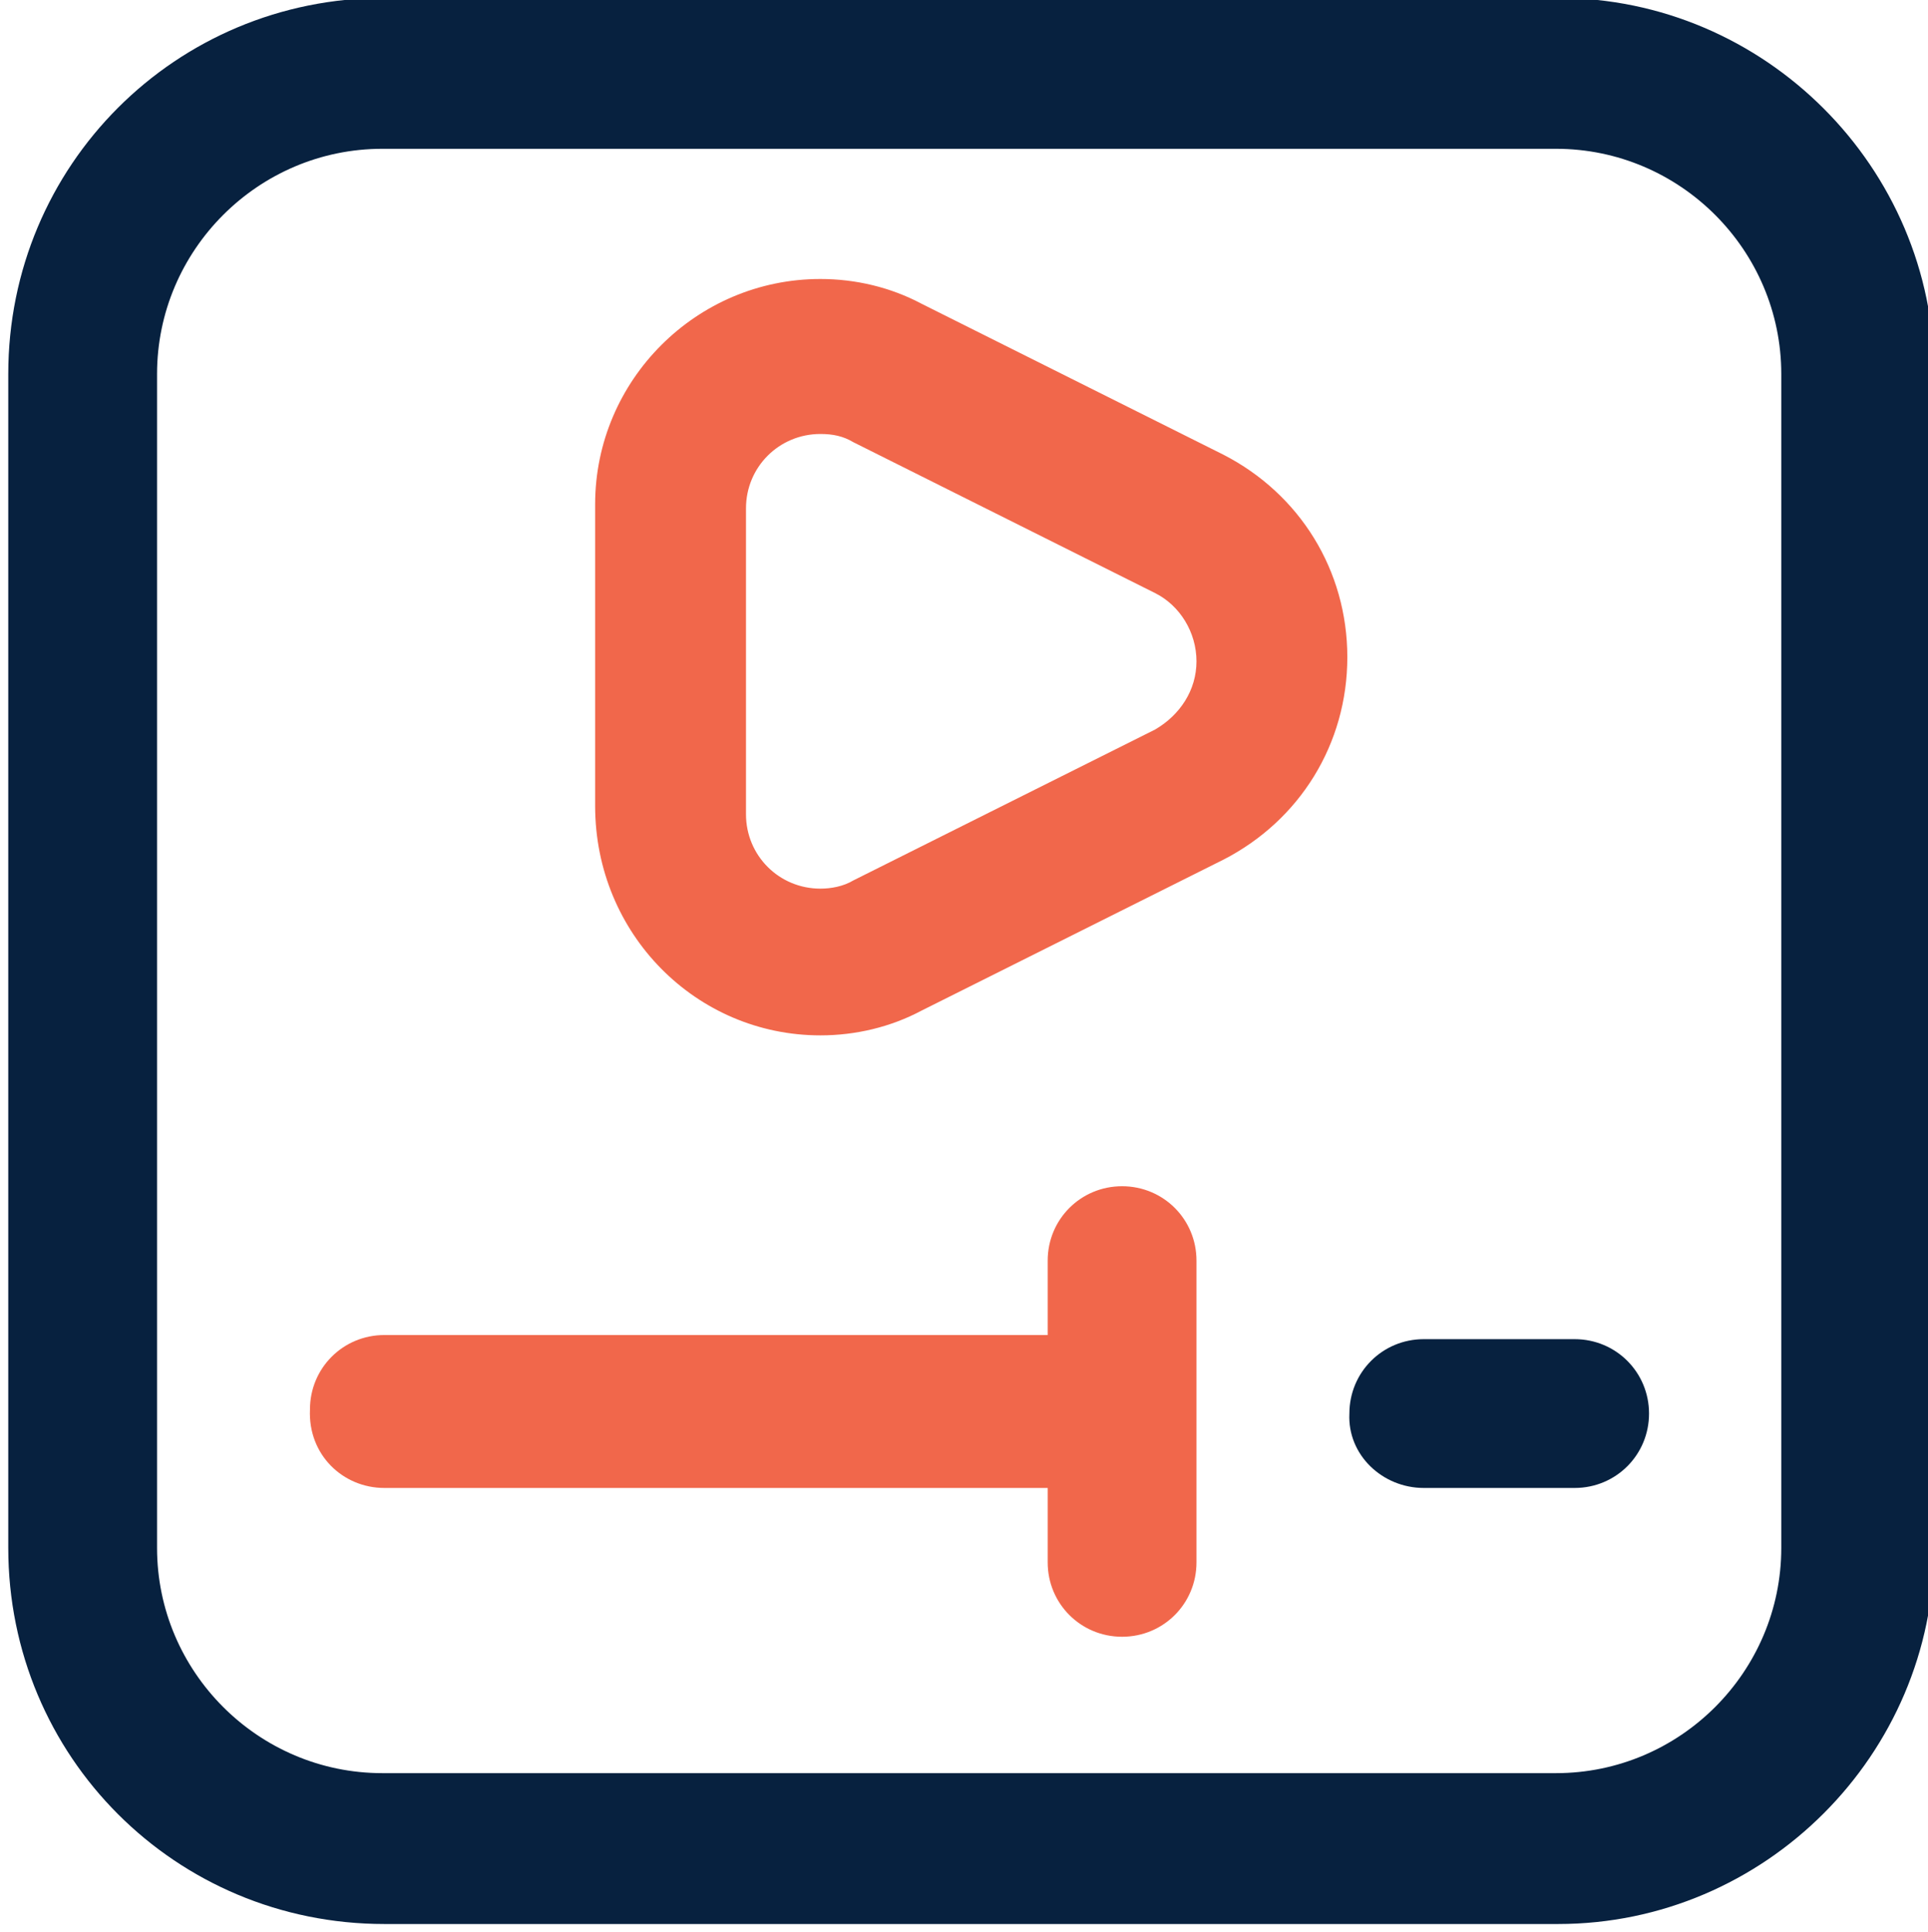 <?xml version="1.0" encoding="utf-8"?>
<!-- Generator: Adobe Illustrator 25.0.0, SVG Export Plug-In . SVG Version: 6.00 Build 0)  -->
<svg version="1.1" id="Layer_1" xmlns="http://www.w3.org/2000/svg" xmlns:xlink="http://www.w3.org/1999/xlink" x="0px" y="0px"
	 viewBox="0 0 93.3 93.5" style="enable-background:new 0 0 93.3 93.5;" xml:space="preserve">
<style type="text/css">
	.st0{fill:#07213F;}
	.st1{fill:#F1674B;}
</style>
<g>
	<g>
		<path class="st0" d="M68.9,72l7.3,0c2,0,3.6-1.6,3.6-3.6c0-2-1.6-3.6-3.6-3.6l-7.3,0c-2,0-3.6,1.6-3.6,3.6
			C65.2,70.4,66.9,72,68.9,72"/>
	</g>
	<g>
		<path class="st0" d="M18.6,93.1l56.8,0c10,0,18.2-8.2,18.2-18.2l0-56.8c0-10-8.2-18.2-18.2-18.2l-56.8,0C8.5-0.1,0.4,8,0.4,18.1
			l0,56.8C0.4,85,8.5,93.1,18.6,93.1 M7.6,18.1c0-6,4.9-10.9,10.9-10.9l56.8,0c6,0,10.9,4.9,10.9,10.9l0,56.8
			c0,6-4.9,10.9-10.9,10.9l-56.8,0c-6,0-10.9-4.9-10.9-10.9L7.6,18.1z"/>
	</g>
	<g>
		<path class="st1" d="M39.7,50.1c1.7,0,3.4-0.4,4.9-1.2l14.6-7.3c3.7-1.9,6-5.6,6-9.8c0-4.2-2.3-7.9-6-9.8l-14.6-7.3
			c-1.5-0.8-3.2-1.2-4.9-1.2c-6,0-10.9,4.9-10.9,10.9l0,14.6C28.8,45.2,33.7,50.1,39.7,50.1 M36.1,24.6c0-2,1.6-3.6,3.6-3.6
			c0.6,0,1.1,0.1,1.6,0.4l14.6,7.3c1.2,0.6,2,1.9,2,3.3c0,1.4-0.8,2.6-2,3.3l-14.6,7.3c-0.5,0.3-1.1,0.4-1.6,0.4
			c-2,0-3.6-1.6-3.6-3.6L36.1,24.6z"/>
	</g>
	<g>
		<path class="st1" d="M18.6,72l32.1,0l0,3.6c0,2,1.6,3.6,3.6,3.6c2,0,3.6-1.6,3.6-3.6l0-14.6c0-2-1.6-3.6-3.6-3.6
			c-2,0-3.6,1.6-3.6,3.6l0,3.6l-32.1,0c-2,0-3.6,1.6-3.6,3.6C14.9,70.4,16.6,72,18.6,72"/>
	</g>
</g>
</svg>
